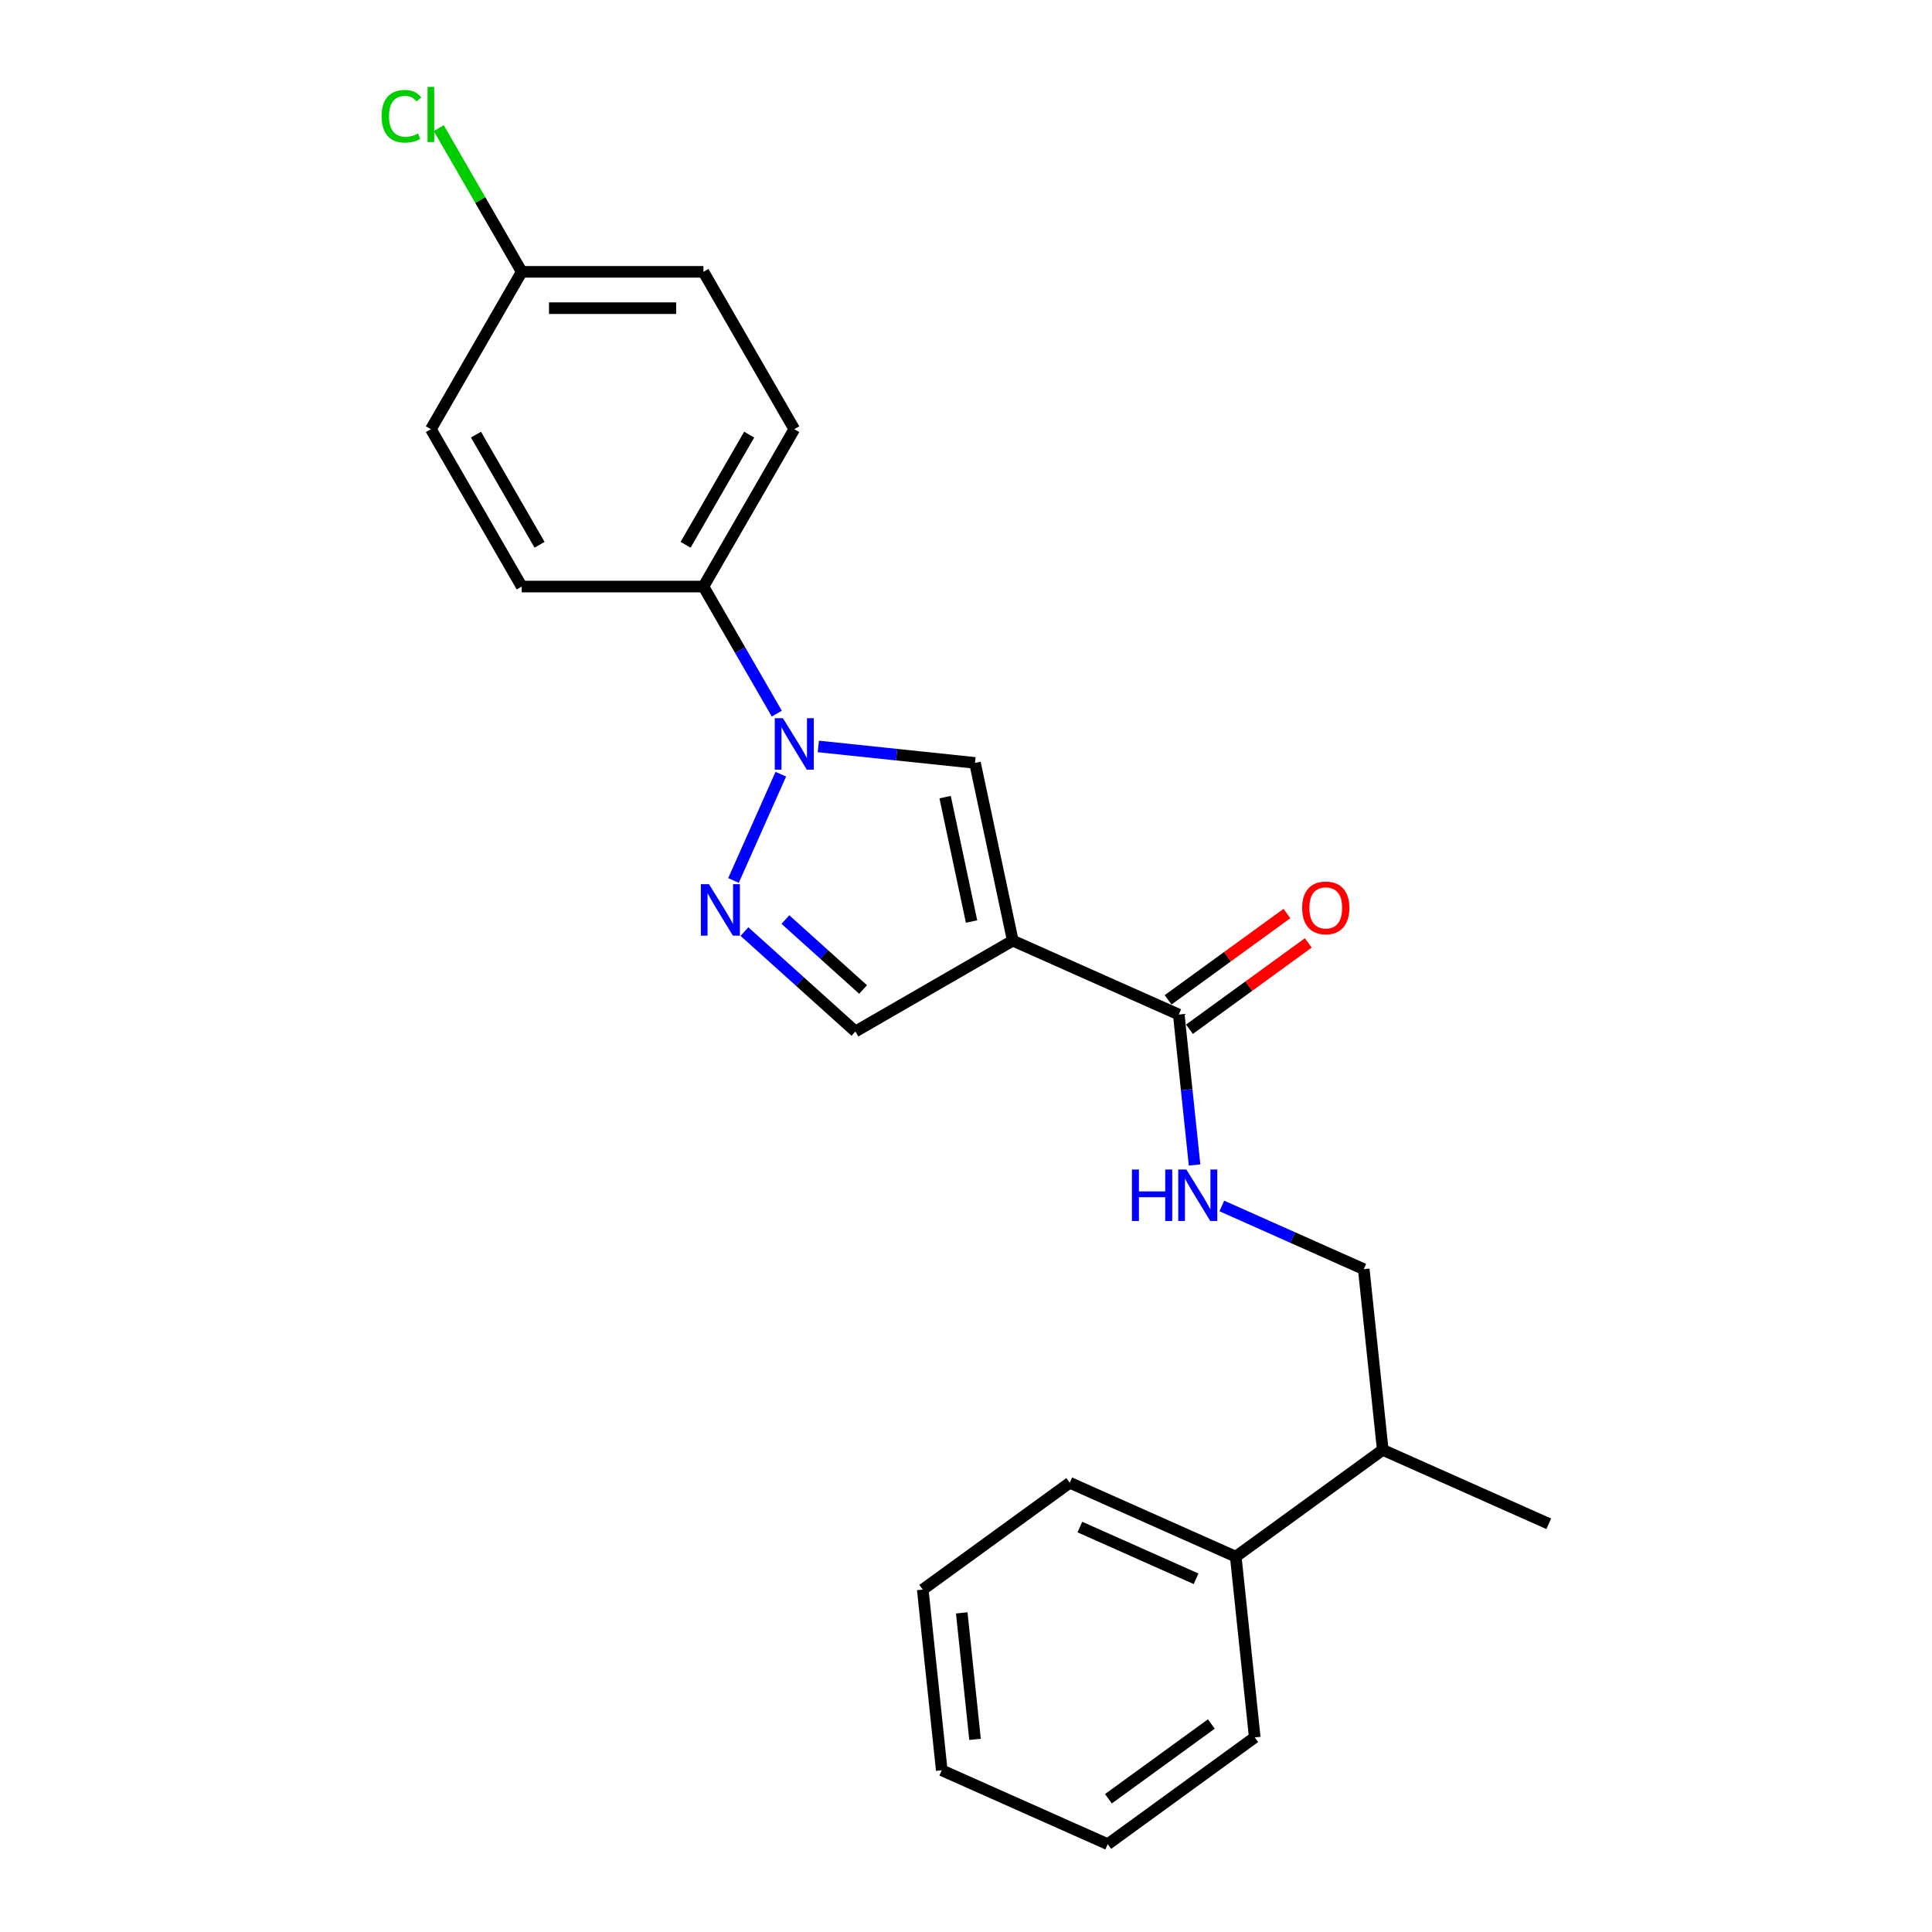 <?xml version='1.0' encoding='iso-8859-1'?>
<svg version='1.1' baseProfile='full'
              xmlns='http://www.w3.org/2000/svg'
                      xmlns:rdkit='http://www.rdkit.org/xml'
                      xmlns:xlink='http://www.w3.org/1999/xlink'
                  xml:space='preserve'
width='1000px' height='1000px' viewBox='0 0 1000 1000'>
<!-- END OF HEADER -->
<rect style='opacity:1.0;fill:#FFFFFF;stroke:none' width='1000' height='1000' x='0' y='0'> </rect>
<path class='bond-2' d='M 524.21,486.874 L 504.656,394.879' style='fill:none;fill-rule:evenodd;stroke:#000000;stroke-width:6px;stroke-linecap:butt;stroke-linejoin:miter;stroke-opacity:1' />
<path class='bond-2' d='M 502.878,476.985 L 489.19,412.589' style='fill:none;fill-rule:evenodd;stroke:#000000;stroke-width:6px;stroke-linecap:butt;stroke-linejoin:miter;stroke-opacity:1' />
<path class='bond-3' d='M 524.21,486.874 L 610.128,525.127' style='fill:none;fill-rule:evenodd;stroke:#000000;stroke-width:6px;stroke-linecap:butt;stroke-linejoin:miter;stroke-opacity:1' />
<path class='bond-4' d='M 524.21,486.874 L 442.76,533.899' style='fill:none;fill-rule:evenodd;stroke:#000000;stroke-width:6px;stroke-linecap:butt;stroke-linejoin:miter;stroke-opacity:1' />
<path class='bond-0' d='M 423.573,386.357 L 464.114,390.618' style='fill:none;fill-rule:evenodd;stroke:#0000FF;stroke-width:6px;stroke-linecap:butt;stroke-linejoin:miter;stroke-opacity:1' />
<path class='bond-0' d='M 464.114,390.618 L 504.656,394.879' style='fill:none;fill-rule:evenodd;stroke:#000000;stroke-width:6px;stroke-linecap:butt;stroke-linejoin:miter;stroke-opacity:1' />
<path class='bond-6' d='M 402.075,369.38 L 383.086,336.49' style='fill:none;fill-rule:evenodd;stroke:#0000FF;stroke-width:6px;stroke-linecap:butt;stroke-linejoin:miter;stroke-opacity:1' />
<path class='bond-6' d='M 383.086,336.49 L 364.096,303.599' style='fill:none;fill-rule:evenodd;stroke:#000000;stroke-width:6px;stroke-linecap:butt;stroke-linejoin:miter;stroke-opacity:1' />
<path class='bond-23' d='M 404.145,400.717 L 379.653,455.727' style='fill:none;fill-rule:evenodd;stroke:#0000FF;stroke-width:6px;stroke-linecap:butt;stroke-linejoin:miter;stroke-opacity:1' />
<path class='bond-1' d='M 385.32,482.179 L 414.04,508.039' style='fill:none;fill-rule:evenodd;stroke:#0000FF;stroke-width:6px;stroke-linecap:butt;stroke-linejoin:miter;stroke-opacity:1' />
<path class='bond-1' d='M 414.04,508.039 L 442.76,533.899' style='fill:none;fill-rule:evenodd;stroke:#000000;stroke-width:6px;stroke-linecap:butt;stroke-linejoin:miter;stroke-opacity:1' />
<path class='bond-1' d='M 406.522,475.959 L 426.626,494.06' style='fill:none;fill-rule:evenodd;stroke:#0000FF;stroke-width:6px;stroke-linecap:butt;stroke-linejoin:miter;stroke-opacity:1' />
<path class='bond-1' d='M 426.626,494.06 L 446.73,512.162' style='fill:none;fill-rule:evenodd;stroke:#000000;stroke-width:6px;stroke-linecap:butt;stroke-linejoin:miter;stroke-opacity:1' />
<path class='bond-5' d='M 610.128,525.127 L 614.22,564.06' style='fill:none;fill-rule:evenodd;stroke:#000000;stroke-width:6px;stroke-linecap:butt;stroke-linejoin:miter;stroke-opacity:1' />
<path class='bond-5' d='M 614.22,564.06 L 618.312,602.993' style='fill:none;fill-rule:evenodd;stroke:#0000FF;stroke-width:6px;stroke-linecap:butt;stroke-linejoin:miter;stroke-opacity:1' />
<path class='bond-7' d='M 615.656,532.736 L 646.411,510.391' style='fill:none;fill-rule:evenodd;stroke:#000000;stroke-width:6px;stroke-linecap:butt;stroke-linejoin:miter;stroke-opacity:1' />
<path class='bond-7' d='M 646.411,510.391 L 677.166,488.046' style='fill:none;fill-rule:evenodd;stroke:#FF0000;stroke-width:6px;stroke-linecap:butt;stroke-linejoin:miter;stroke-opacity:1' />
<path class='bond-7' d='M 604.6,517.518 L 635.355,495.174' style='fill:none;fill-rule:evenodd;stroke:#000000;stroke-width:6px;stroke-linecap:butt;stroke-linejoin:miter;stroke-opacity:1' />
<path class='bond-7' d='M 635.355,495.174 L 666.11,472.829' style='fill:none;fill-rule:evenodd;stroke:#FF0000;stroke-width:6px;stroke-linecap:butt;stroke-linejoin:miter;stroke-opacity:1' />
<path class='bond-8' d='M 632.411,624.206 L 669.144,640.56' style='fill:none;fill-rule:evenodd;stroke:#0000FF;stroke-width:6px;stroke-linecap:butt;stroke-linejoin:miter;stroke-opacity:1' />
<path class='bond-8' d='M 669.144,640.56 L 705.877,656.915' style='fill:none;fill-rule:evenodd;stroke:#000000;stroke-width:6px;stroke-linecap:butt;stroke-linejoin:miter;stroke-opacity:1' />
<path class='bond-9' d='M 364.096,303.599 L 411.121,222.15' style='fill:none;fill-rule:evenodd;stroke:#000000;stroke-width:6px;stroke-linecap:butt;stroke-linejoin:miter;stroke-opacity:1' />
<path class='bond-9' d='M 354.86,281.977 L 387.778,224.962' style='fill:none;fill-rule:evenodd;stroke:#000000;stroke-width:6px;stroke-linecap:butt;stroke-linejoin:miter;stroke-opacity:1' />
<path class='bond-10' d='M 364.096,303.599 L 270.047,303.599' style='fill:none;fill-rule:evenodd;stroke:#000000;stroke-width:6px;stroke-linecap:butt;stroke-linejoin:miter;stroke-opacity:1' />
<path class='bond-12' d='M 705.877,656.915 L 715.708,750.449' style='fill:none;fill-rule:evenodd;stroke:#000000;stroke-width:6px;stroke-linecap:butt;stroke-linejoin:miter;stroke-opacity:1' />
<path class='bond-15' d='M 411.121,222.15 L 364.096,140.701' style='fill:none;fill-rule:evenodd;stroke:#000000;stroke-width:6px;stroke-linecap:butt;stroke-linejoin:miter;stroke-opacity:1' />
<path class='bond-14' d='M 270.047,303.599 L 223.022,222.15' style='fill:none;fill-rule:evenodd;stroke:#000000;stroke-width:6px;stroke-linecap:butt;stroke-linejoin:miter;stroke-opacity:1' />
<path class='bond-14' d='M 279.283,281.977 L 246.366,224.962' style='fill:none;fill-rule:evenodd;stroke:#000000;stroke-width:6px;stroke-linecap:butt;stroke-linejoin:miter;stroke-opacity:1' />
<path class='bond-11' d='M 639.621,805.73 L 715.708,750.449' style='fill:none;fill-rule:evenodd;stroke:#000000;stroke-width:6px;stroke-linecap:butt;stroke-linejoin:miter;stroke-opacity:1' />
<path class='bond-17' d='M 639.621,805.73 L 553.702,767.477' style='fill:none;fill-rule:evenodd;stroke:#000000;stroke-width:6px;stroke-linecap:butt;stroke-linejoin:miter;stroke-opacity:1' />
<path class='bond-17' d='M 619.082,817.176 L 558.939,790.399' style='fill:none;fill-rule:evenodd;stroke:#000000;stroke-width:6px;stroke-linecap:butt;stroke-linejoin:miter;stroke-opacity:1' />
<path class='bond-18' d='M 639.621,805.73 L 649.451,899.265' style='fill:none;fill-rule:evenodd;stroke:#000000;stroke-width:6px;stroke-linecap:butt;stroke-linejoin:miter;stroke-opacity:1' />
<path class='bond-19' d='M 715.708,750.449 L 801.627,788.703' style='fill:none;fill-rule:evenodd;stroke:#000000;stroke-width:6px;stroke-linecap:butt;stroke-linejoin:miter;stroke-opacity:1' />
<path class='bond-13' d='M 270.047,140.701 L 223.022,222.15' style='fill:none;fill-rule:evenodd;stroke:#000000;stroke-width:6px;stroke-linecap:butt;stroke-linejoin:miter;stroke-opacity:1' />
<path class='bond-16' d='M 270.047,140.701 L 248.575,103.511' style='fill:none;fill-rule:evenodd;stroke:#000000;stroke-width:6px;stroke-linecap:butt;stroke-linejoin:miter;stroke-opacity:1' />
<path class='bond-16' d='M 248.575,103.511 L 227.104,66.321' style='fill:none;fill-rule:evenodd;stroke:#00CC00;stroke-width:6px;stroke-linecap:butt;stroke-linejoin:miter;stroke-opacity:1' />
<path class='bond-24' d='M 270.047,140.701 L 364.096,140.701' style='fill:none;fill-rule:evenodd;stroke:#000000;stroke-width:6px;stroke-linecap:butt;stroke-linejoin:miter;stroke-opacity:1' />
<path class='bond-24' d='M 284.154,159.511 L 349.989,159.511' style='fill:none;fill-rule:evenodd;stroke:#000000;stroke-width:6px;stroke-linecap:butt;stroke-linejoin:miter;stroke-opacity:1' />
<path class='bond-21' d='M 553.702,767.477 L 477.614,822.758' style='fill:none;fill-rule:evenodd;stroke:#000000;stroke-width:6px;stroke-linecap:butt;stroke-linejoin:miter;stroke-opacity:1' />
<path class='bond-20' d='M 649.451,899.265 L 573.364,954.545' style='fill:none;fill-rule:evenodd;stroke:#000000;stroke-width:6px;stroke-linecap:butt;stroke-linejoin:miter;stroke-opacity:1' />
<path class='bond-20' d='M 626.982,892.339 L 573.721,931.036' style='fill:none;fill-rule:evenodd;stroke:#000000;stroke-width:6px;stroke-linecap:butt;stroke-linejoin:miter;stroke-opacity:1' />
<path class='bond-22' d='M 573.364,954.545 L 487.445,916.292' style='fill:none;fill-rule:evenodd;stroke:#000000;stroke-width:6px;stroke-linecap:butt;stroke-linejoin:miter;stroke-opacity:1' />
<path class='bond-25' d='M 477.614,822.758 L 487.445,916.292' style='fill:none;fill-rule:evenodd;stroke:#000000;stroke-width:6px;stroke-linecap:butt;stroke-linejoin:miter;stroke-opacity:1' />
<path class='bond-25' d='M 497.796,834.822 L 504.678,900.296' style='fill:none;fill-rule:evenodd;stroke:#000000;stroke-width:6px;stroke-linecap:butt;stroke-linejoin:miter;stroke-opacity:1' />
<path  class='atom-1' d='M 405.234 371.731
L 413.961 385.839
Q 414.827 387.231, 416.219 389.751
Q 417.611 392.272, 417.686 392.422
L 417.686 371.731
L 421.222 371.731
L 421.222 398.366
L 417.573 398.366
L 408.206 382.942
Q 407.115 381.136, 405.948 379.067
Q 404.82 376.998, 404.481 376.358
L 404.481 398.366
L 401.02 398.366
L 401.02 371.731
L 405.234 371.731
' fill='#0000FF'/>
<path  class='atom-2' d='M 366.98 457.65
L 375.708 471.757
Q 376.573 473.149, 377.965 475.67
Q 379.357 478.19, 379.432 478.341
L 379.432 457.65
L 382.969 457.65
L 382.969 484.285
L 379.32 484.285
L 369.952 468.86
Q 368.861 467.055, 367.695 464.986
Q 366.566 462.916, 366.228 462.277
L 366.228 484.285
L 362.767 484.285
L 362.767 457.65
L 366.98 457.65
' fill='#0000FF'/>
<path  class='atom-6' d='M 585.894 605.344
L 589.506 605.344
L 589.506 616.668
L 603.124 616.668
L 603.124 605.344
L 606.736 605.344
L 606.736 631.979
L 603.124 631.979
L 603.124 619.677
L 589.506 619.677
L 589.506 631.979
L 585.894 631.979
L 585.894 605.344
' fill='#0000FF'/>
<path  class='atom-6' d='M 614.071 605.344
L 622.799 619.452
Q 623.664 620.843, 625.056 623.364
Q 626.448 625.885, 626.524 626.035
L 626.524 605.344
L 630.06 605.344
L 630.06 631.979
L 626.411 631.979
L 617.043 616.555
Q 615.952 614.749, 614.786 612.68
Q 613.658 610.611, 613.319 609.971
L 613.319 631.979
L 609.858 631.979
L 609.858 605.344
L 614.071 605.344
' fill='#0000FF'/>
<path  class='atom-8' d='M 673.989 469.921
Q 673.989 463.526, 677.149 459.952
Q 680.309 456.378, 686.216 456.378
Q 692.122 456.378, 695.282 459.952
Q 698.442 463.526, 698.442 469.921
Q 698.442 476.392, 695.245 480.079
Q 692.047 483.728, 686.216 483.728
Q 680.347 483.728, 677.149 480.079
Q 673.989 476.43, 673.989 469.921
M 686.216 480.718
Q 690.279 480.718, 692.461 478.01
Q 694.68 475.264, 694.68 469.921
Q 694.68 464.692, 692.461 462.059
Q 690.279 459.388, 686.216 459.388
Q 682.153 459.388, 679.933 462.021
Q 677.751 464.655, 677.751 469.921
Q 677.751 475.301, 679.933 478.01
Q 682.153 480.718, 686.216 480.718
' fill='#FF0000'/>
<path  class='atom-17' d='M 197.516 60.173
Q 197.516 53.552, 200.601 50.091
Q 203.723 46.592, 209.629 46.592
Q 215.122 46.592, 218.056 50.467
L 215.573 52.499
Q 213.429 49.677, 209.629 49.677
Q 205.604 49.677, 203.46 52.386
Q 201.353 55.057, 201.353 60.173
Q 201.353 65.44, 203.535 68.148
Q 205.755 70.857, 210.043 70.857
Q 212.978 70.857, 216.401 69.089
L 217.454 71.91
Q 216.062 72.813, 213.956 73.34
Q 211.849 73.867, 209.517 73.867
Q 203.723 73.867, 200.601 70.331
Q 197.516 66.794, 197.516 60.173
' fill='#00CC00'/>
<path  class='atom-17' d='M 221.292 44.975
L 224.753 44.975
L 224.753 73.528
L 221.292 73.528
L 221.292 44.975
' fill='#00CC00'/>
</svg>
